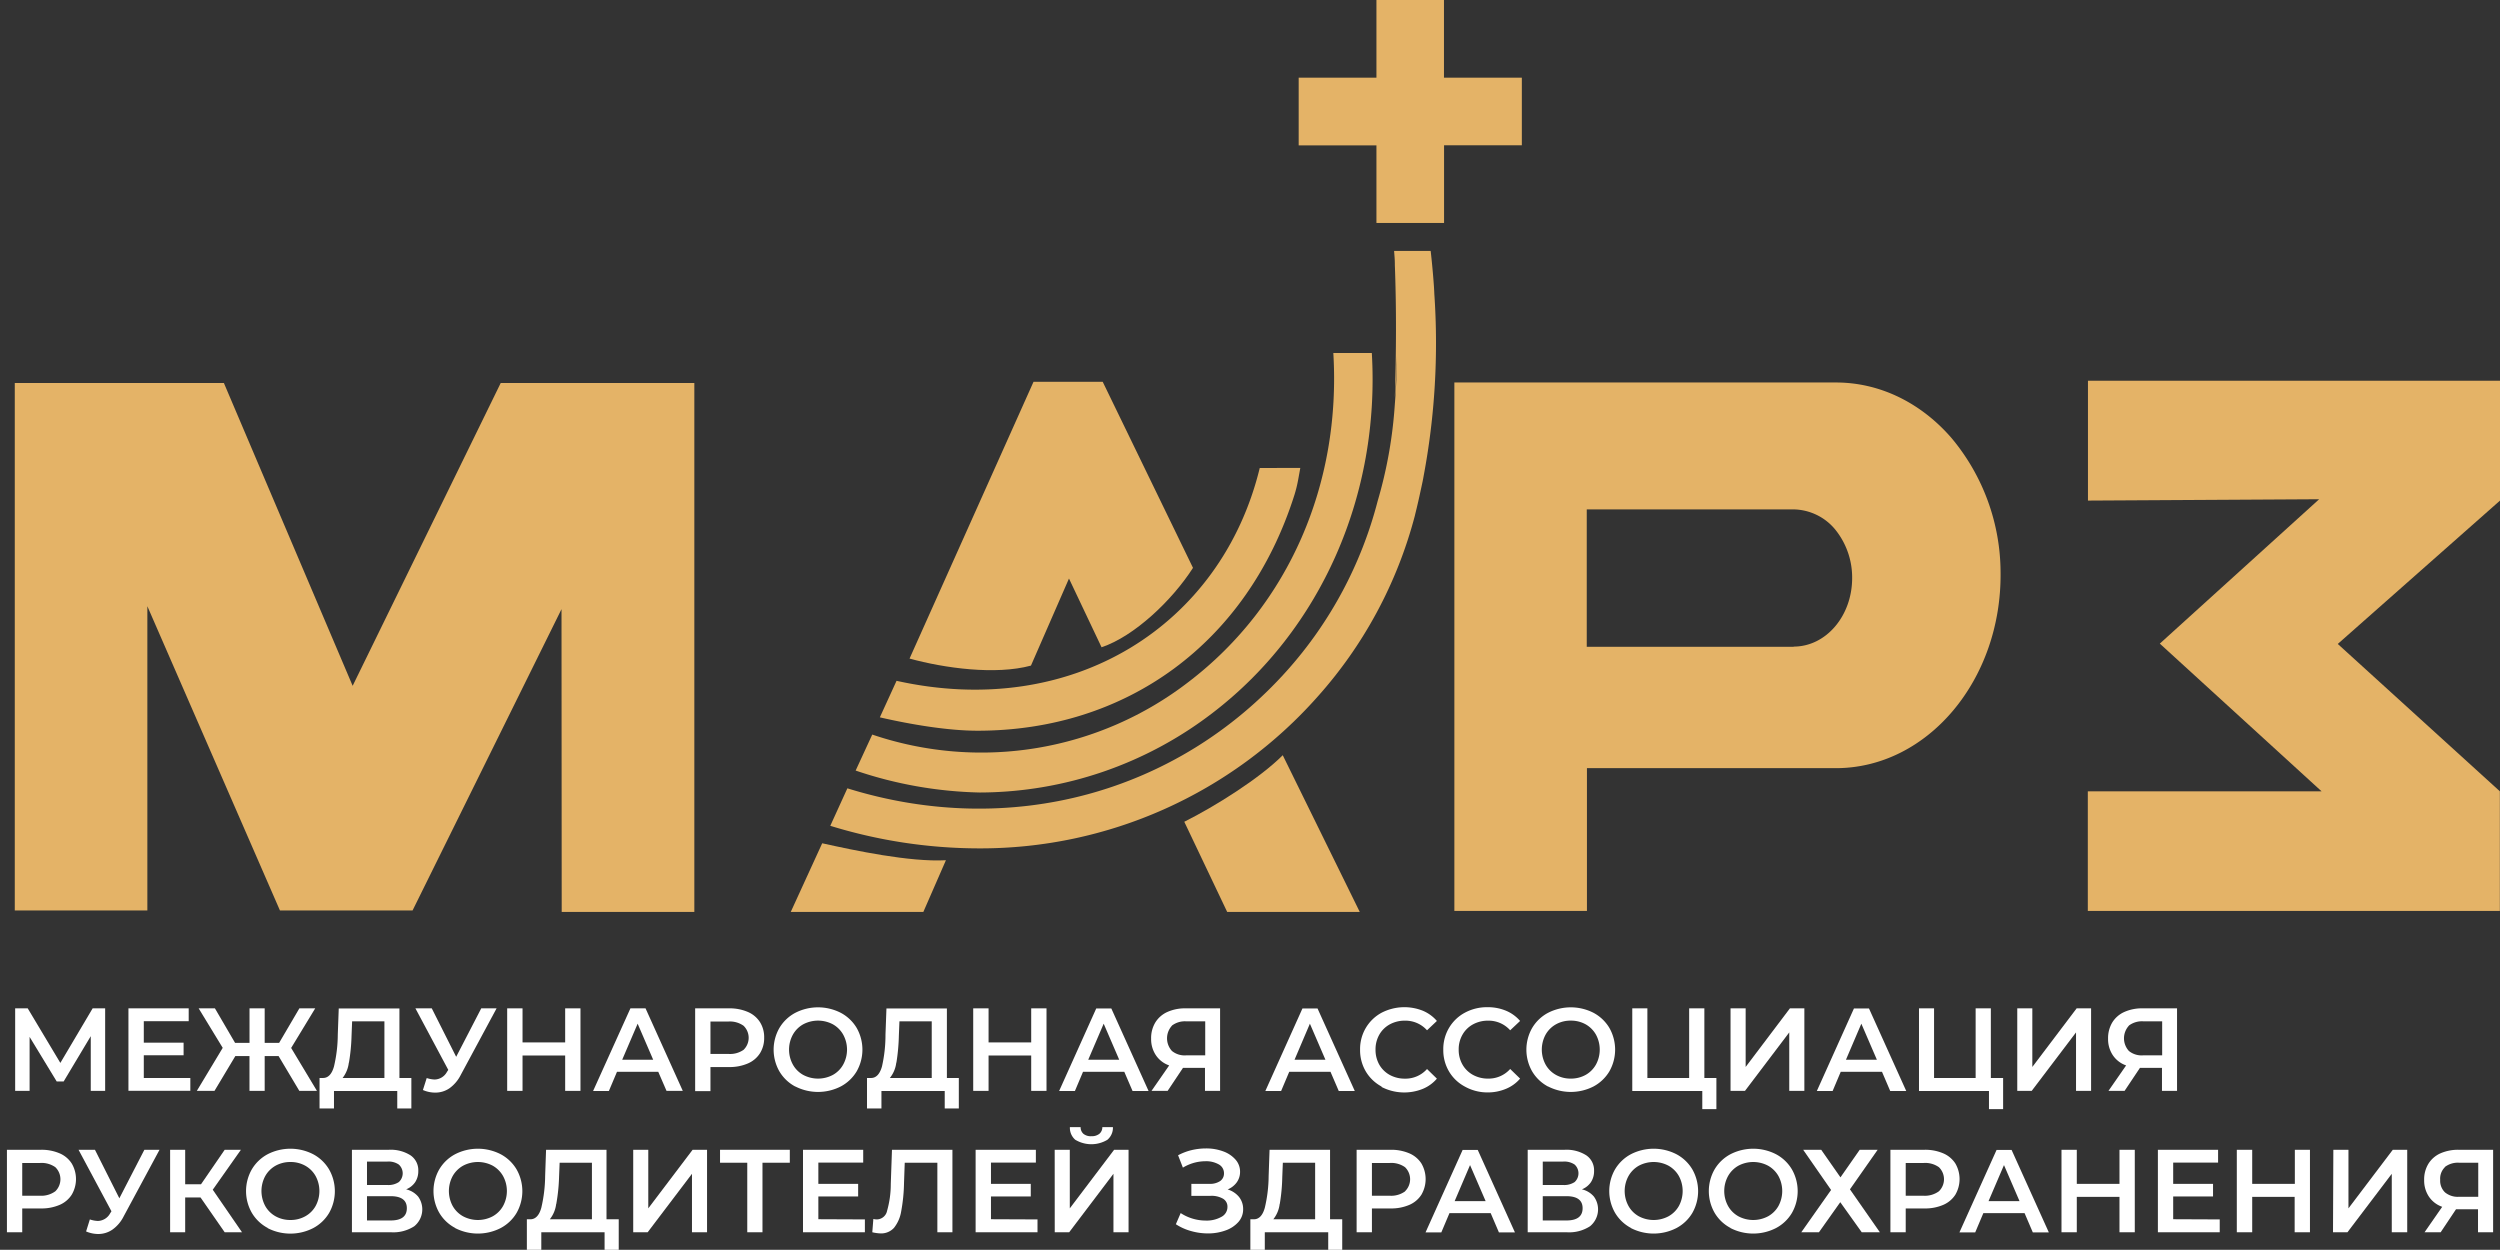 <?xml version="1.0" encoding="UTF-8"?> <svg xmlns="http://www.w3.org/2000/svg" id="Слой_1" data-name="Слой 1" viewBox="0 0 519.49 259.71"><rect x="0" y="0" width="519.49" height="259.71" fill="#333333" stroke="none"/> <defs> <style>.cls-1{fill:#e4b367;}.cls-2{fill:#fff;}</style> </defs> <path class="cls-1" d="M269.63,99.41c-.1.37-.2.73-.31,1.09l.29-1.09Z"></path> <polygon class="cls-1" points="519.49 104.02 485.78 133.81 519.46 164.43 519.46 189.29 433.84 189.29 433.84 164.43 482.41 164.43 448.8 133.74 481.6 104.02 481.91 103.74 433.87 104.02 433.87 79.11 519.49 79.11 519.49 104.02"></polygon> <polygon class="cls-1" points="144.28 189.49 144.28 79.58 104.05 79.58 73.28 142.51 46.52 79.58 3.07 79.58 3.07 189.19 30.62 189.19 30.62 125.97 58.17 189.19 85.73 189.19 116.68 126.58 116.72 189.49 144.28 189.49"></polygon> <path class="cls-1" d="M405.5,91c-6.16-7.1-14.63-11.52-24-11.52H302.21V189.29h27.55V159.62h51.81c19-.05,34.41-18.35,34.14-40.72A43.68,43.68,0,0,0,405.5,91Zm-32.78,43.4h-43V105.85h43a11.45,11.45,0,0,1,8.62,4.17,15.85,15.85,0,0,1,3.53,10.09C384.87,128,379.43,134.36,372.72,134.36Z"></path> <path class="cls-1" d="M170.85,175.23l-6.53,14.26h27.55l4.69-10.74C189,179.17,177.5,176.7,170.85,175.23Z"></path> <path class="cls-1" d="M246.09,170.76,255,189.49h27.55l-16-32.56C261.78,161.73,252.45,167.58,246.09,170.76Z"></path> <path class="cls-1" d="M189,136.85l25.76-57.51h14.38L247.9,118c-4.33,6.76-12.21,14.23-19,16.5l-6.77-14.28-7.9,18.09C206.89,140.3,196.31,138.85,189,136.85Z"></path> <path class="cls-1" d="M295.79,96.69l-.22,1.18h0A9.92,9.92,0,0,0,295.79,96.69Z"></path> <polygon class="cls-1" points="316.23 16.14 316.23 30.19 300.07 30.19 300.07 46.33 286.02 46.33 286.02 30.21 269.86 30.21 269.86 16.14 286.02 16.14 286.02 0 300.05 0 300.05 16.14 316.23 16.14"></polygon> <path class="cls-1" d="M252,148.12a79.7,79.7,0,0,1-48.42,16.56,85.67,85.67,0,0,1-25.78-4.56l3.45-7.48a70.51,70.51,0,0,0,65.81-11c20.72-15.85,31.64-41.09,30-68.29h8C286.79,102.87,274.53,130.85,252,148.12Z"></path> <path class="cls-1" d="M270.2,97.23l-.42,2.31a26.88,26.88,0,0,1-.8,3.3c-9.83,31-35.09,49-65.85,49-6.12,0-13.78-1.28-20.3-2.78l3.47-7.59c36.62,8.15,67.51-11.51,75.47-44.22Z"></path> <path class="cls-1" d="M295.81,99c-.12.72-.27,1.39-.42,2.09-.3,1.38-.59,2.76-.92,4.12-.15.66-.32,1.31-.48,2h0a91.1,91.1,0,0,1-20.28,37.65,93.61,93.61,0,0,1-70.4,31.43,105.25,105.25,0,0,1-30.78-4.69l3.55-7.79c33.86,10.53,68.61,1,91.41-24.52a84.62,84.62,0,0,0,18.77-35.13A92.43,92.43,0,0,0,289.84,84v0c.21-2.54.34-5.29.43-8.28,0-1.85.07-3.81.07-5.87,0,1.56,0,3-.07,4.49-.09,3-.22,5.74-.43,8.27.3-9.47.34-18.7,0-27.62a1.37,1.37,0,0,0,0-.29c0-.83-.09-1.69-.15-2.55h3.6l4,0q.39,3.44.63,6.73c.06.75.1,1.48.13,2.23A149.65,149.65,0,0,1,295.81,99Z"></path> <path class="cls-2" d="M18.86,226.68l0-11.37-5.63,9.41H11.78l-5.63-9.26v11.22h-3V209.53H5.76l6.78,11.34,6.71-11.34h2.6l0,17.15Z"></path> <path class="cls-2" d="M39.55,224v2.67H26.69V209.53H39.21v2.67H29.88v4.46h8.27v2.62H29.88V224Z"></path> <path class="cls-2" d="M57.89,219.45H55v7.23H51.84v-7.23H48.9l-4.33,7.23H40.9l5.38-8.94-5-8.21h3.38l4.19,7.18h3v-7.18H55v7.18h3l4.21-7.18H65.5l-5,8.23,5.36,8.92H62.2Z"></path> <path class="cls-2" d="M85.48,224v6.34H82.55v-3.64H69.4v3.64h-3l0-6.34h.73c1.08,0,1.84-.84,2.27-2.39a29.4,29.4,0,0,0,.79-6.62l.2-5.44H83V224Zm-13-3.17A6.31,6.31,0,0,1,71.19,224h8.69V212.23H73.17l-.12,3A39.42,39.42,0,0,1,72.51,220.81Z"></path> <path class="cls-2" d="M103.19,209.53l-7.45,13.84a7.6,7.6,0,0,1-2.33,2.76,5.18,5.18,0,0,1-3,.91,6.36,6.36,0,0,1-2.53-.54l.79-2.49a5.74,5.74,0,0,0,1.66.31,3,3,0,0,0,2.55-1.59l.27-.41-6.83-12.79h3.4l5.07,10.07,5.21-10.07Z"></path> <path class="cls-2" d="M120.62,209.53v17.15h-3.18v-7.35h-8.86v7.35h-3.19V209.53h3.19v7.08h8.86v-7.08Z"></path> <path class="cls-2" d="M136.78,222.71h-8.57l-1.69,4h-3.28L131,209.53h3.14l7.74,17.15H138.5Zm-1.05-2.5-3.23-7.49-3.21,7.49Z"></path> <path class="cls-2" d="M155.38,210.27a5.57,5.57,0,0,1,2.53,2.11,5.83,5.83,0,0,1,.88,3.25,5.9,5.9,0,0,1-.88,3.25,5.57,5.57,0,0,1-2.53,2.11,9.49,9.49,0,0,1-3.88.74h-3.87v5h-3.18V209.53h7.05A9.49,9.49,0,0,1,155.38,210.27Zm-.87,7.88a3.48,3.48,0,0,0,0-5,4.88,4.88,0,0,0-3.16-.88h-3.72V219h3.72A4.88,4.88,0,0,0,154.51,218.15Z"></path> <path class="cls-2" d="M165.26,225.78a8.39,8.39,0,0,1-3.31-3.16,9.09,9.09,0,0,1,0-9,8.39,8.39,0,0,1,3.31-3.16,10.36,10.36,0,0,1,9.45,0,8.44,8.44,0,0,1,3.31,3.15,9.13,9.13,0,0,1,0,9,8.44,8.44,0,0,1-3.31,3.15,10.36,10.36,0,0,1-9.45,0Zm7.81-2.42a5.51,5.51,0,0,0,2.15-2.16,6.46,6.46,0,0,0,0-6.19,5.58,5.58,0,0,0-2.15-2.16,6.57,6.57,0,0,0-6.17,0,5.58,5.58,0,0,0-2.15,2.16,6.46,6.46,0,0,0,0,6.19,5.51,5.51,0,0,0,2.15,2.16,6.57,6.57,0,0,0,6.17,0Z"></path> <path class="cls-2" d="M199.24,224v6.34h-2.93v-3.64H183.16v3.64h-3l0-6.34H181c1.08,0,1.83-.84,2.27-2.39A29.4,29.4,0,0,0,184,215l.2-5.44h12.56V224Zm-13-3.17a6.22,6.22,0,0,1-1.33,3.17h8.7V212.23h-6.71l-.12,3A41,41,0,0,1,186.27,220.81Z"></path> <path class="cls-2" d="M217.46,209.53v17.15h-3.18v-7.35h-8.86v7.35h-3.19V209.53h3.19v7.08h8.86v-7.08Z"></path> <path class="cls-2" d="M233.62,222.71h-8.57l-1.69,4h-3.28l7.71-17.15h3.14l7.74,17.15h-3.33Zm-1.05-2.5-3.23-7.49-3.21,7.49Z"></path> <path class="cls-2" d="M253.53,209.53v17.15h-3.14V221.9h-4.57l-3.19,4.78h-3.35l3.67-5.29a5.48,5.48,0,0,1-2.75-2.1,6,6,0,0,1-1-3.46,6.26,6.26,0,0,1,.88-3.38,5.65,5.65,0,0,1,2.5-2.17,8.93,8.93,0,0,1,3.79-.75Zm-10,3.6a3.89,3.89,0,0,0,0,5.26,4.16,4.16,0,0,0,2.91.91h4v-7.07H246.5A4.46,4.46,0,0,0,243.5,213.13Z"></path> <path class="cls-2" d="M276.47,222.71H267.9l-1.69,4h-3.28l7.71-17.15h3.14l7.74,17.15h-3.33Zm-1.05-2.5-3.23-7.49L269,220.21Z"></path> <path class="cls-2" d="M287.09,225.78a8.45,8.45,0,0,1-3.29-3.15,8.7,8.7,0,0,1-1.18-4.53,8.61,8.61,0,0,1,1.2-4.52,8.52,8.52,0,0,1,3.29-3.15,10.33,10.33,0,0,1,8.53-.41,7.85,7.85,0,0,1,2.94,2.13l-2.05,1.94a6,6,0,0,0-4.58-2,6.46,6.46,0,0,0-3.16.77,5.56,5.56,0,0,0-2.18,2.15,6.15,6.15,0,0,0-.78,3.1,6.23,6.23,0,0,0,.78,3.12,5.61,5.61,0,0,0,2.18,2.14,6.46,6.46,0,0,0,3.16.77,6,6,0,0,0,4.58-2l2.05,2a7.7,7.7,0,0,1-2.95,2.13,10.29,10.29,0,0,1-8.54-.4Z"></path> <path class="cls-2" d="M304.38,225.78a8.38,8.38,0,0,1-3.29-3.15,8.7,8.7,0,0,1-1.18-4.53,8.61,8.61,0,0,1,1.2-4.52,8.45,8.45,0,0,1,3.29-3.15,9.66,9.66,0,0,1,4.69-1.14,9.77,9.77,0,0,1,3.84.73,7.85,7.85,0,0,1,2.94,2.13l-2.06,1.94a6,6,0,0,0-4.57-2,6.46,6.46,0,0,0-3.16.77A5.56,5.56,0,0,0,303.9,215a6.06,6.06,0,0,0-.79,3.1,6.13,6.13,0,0,0,.79,3.12,5.61,5.61,0,0,0,2.18,2.14,6.46,6.46,0,0,0,3.16.77,6,6,0,0,0,4.57-2l2.06,2a7.7,7.7,0,0,1-2.95,2.13,9.7,9.7,0,0,1-3.86.74A9.59,9.59,0,0,1,304.38,225.78Z"></path> <path class="cls-2" d="M321.68,225.78a8.39,8.39,0,0,1-3.31-3.16,9.09,9.09,0,0,1,0-9,8.39,8.39,0,0,1,3.31-3.16,10.36,10.36,0,0,1,9.45,0,8.48,8.48,0,0,1,3.3,3.15,9.13,9.13,0,0,1,0,9,8.48,8.48,0,0,1-3.3,3.15,10.36,10.36,0,0,1-9.45,0Zm7.81-2.42a5.58,5.58,0,0,0,2.15-2.16,6.53,6.53,0,0,0,0-6.19,5.65,5.65,0,0,0-2.15-2.16,6.27,6.27,0,0,0-3.09-.77,6.2,6.2,0,0,0-3.08.77,5.6,5.6,0,0,0-2.16,2.16,6.53,6.53,0,0,0,0,6.19,5.54,5.54,0,0,0,2.16,2.16,6.2,6.2,0,0,0,3.08.77A6.27,6.27,0,0,0,329.49,223.36Z"></path> <path class="cls-2" d="M356.66,224v6.47h-2.93v-3.77H339.18V209.53h3.14V224H351V209.53h3.16V224Z"></path> <path class="cls-2" d="M359.6,209.53h3.14v12.18l9.2-12.18h3v17.15h-3.14V214.53l-9.2,12.15h-3Z"></path> <path class="cls-2" d="M391.07,222.71H382.5l-1.69,4h-3.28l7.71-17.15h3.13l7.74,17.15h-3.33Zm-1.06-2.5-3.23-7.49-3.2,7.49Z"></path> <path class="cls-2" d="M416.24,224v6.47H413.3v-3.77H398.76V209.53h3.13V224h8.64V209.53h3.16V224Z"></path> <path class="cls-2" d="M419.18,209.53h3.13v12.18l9.21-12.18h3v17.15h-3.13V214.53l-9.21,12.15h-3Z"></path> <path class="cls-2" d="M452.38,209.53v17.15h-3.13V221.9h-4.58l-3.19,4.78h-3.35l3.67-5.29a5.48,5.48,0,0,1-2.75-2.1,6,6,0,0,1-1-3.46,6.35,6.35,0,0,1,.88-3.38,5.65,5.65,0,0,1,2.5-2.17,8.93,8.93,0,0,1,3.79-.75Zm-10,3.6a3.89,3.89,0,0,0,0,5.26,4.18,4.18,0,0,0,2.91.91h4v-7.07h-3.9A4.48,4.48,0,0,0,442.35,213.13Z"></path> <path class="cls-2" d="M12.37,239.65a5.57,5.57,0,0,1,2.53,2.11,6.38,6.38,0,0,1,0,6.5,5.59,5.59,0,0,1-2.53,2.12,9.49,9.49,0,0,1-3.88.73H4.62v4.95H1.44V238.92H8.49A9.49,9.49,0,0,1,12.37,239.65Zm-.87,7.89a3.49,3.49,0,0,0,0-5,4.94,4.94,0,0,0-3.16-.88H4.62v6.81H8.34A4.94,4.94,0,0,0,11.5,247.54Z"></path> <path class="cls-2" d="M33.15,238.92,25.7,252.75a7.45,7.45,0,0,1-2.34,2.76,5.16,5.16,0,0,1-2.95.91,6.48,6.48,0,0,1-2.52-.53l.78-2.5a5.86,5.86,0,0,0,1.67.32,3,3,0,0,0,2.55-1.59l.27-.42-6.84-12.78h3.41L24.8,249,30,238.92Z"></path> <path class="cls-2" d="M41.67,248.83H38.48v7.23H35.35V238.92h3.13v7.17h3.29l4.92-7.17h3.37l-5.85,8.3,6.08,8.84h-3.6Z"></path> <path class="cls-2" d="M55.62,255.16a8.36,8.36,0,0,1-3.3-3.16,9.09,9.09,0,0,1,0-9,8.43,8.43,0,0,1,3.3-3.16,10.36,10.36,0,0,1,9.45,0A8.44,8.44,0,0,1,68.38,243a9.15,9.15,0,0,1,0,9.06,8.41,8.41,0,0,1-3.31,3.14,10.36,10.36,0,0,1-9.45,0Zm7.81-2.42a5.51,5.51,0,0,0,2.16-2.15,6.55,6.55,0,0,0,0-6.2,5.6,5.6,0,0,0-2.16-2.16,6.2,6.2,0,0,0-3.08-.77,6.27,6.27,0,0,0-3.09.77,5.65,5.65,0,0,0-2.15,2.16,6.55,6.55,0,0,0,0,6.2,5.55,5.55,0,0,0,2.15,2.15,6.27,6.27,0,0,0,3.09.77A6.2,6.2,0,0,0,63.43,252.74Z"></path> <path class="cls-2" d="M86.89,248.65a4.52,4.52,0,0,1-.81,6.16,8,8,0,0,1-4.82,1.25H73.13V238.92h7.66a7.66,7.66,0,0,1,4.51,1.15,3.74,3.74,0,0,1,1.62,3.25,4.14,4.14,0,0,1-.65,2.33,4.09,4.09,0,0,1-1.88,1.49A4.65,4.65,0,0,1,86.89,248.65Zm-10.63-2.41h4.26a3.88,3.88,0,0,0,2.35-.61,2.45,2.45,0,0,0,0-3.64,3.74,3.74,0,0,0-2.35-.62H76.26Zm8.28,4.82c0-1.66-1.13-2.5-3.38-2.5h-4.9v5.05h4.9C83.41,253.61,84.54,252.76,84.54,251.06Z"></path> <path class="cls-2" d="M94.58,255.16A8.32,8.32,0,0,1,91.27,252a9.09,9.09,0,0,1,0-9,8.39,8.39,0,0,1,3.31-3.16,10.36,10.36,0,0,1,9.45,0,8.44,8.44,0,0,1,3.31,3.15,9.15,9.15,0,0,1,0,9.06,8.41,8.41,0,0,1-3.31,3.14,10.36,10.36,0,0,1-9.45,0Zm7.81-2.42a5.55,5.55,0,0,0,2.15-2.15,6.48,6.48,0,0,0,0-6.2,5.65,5.65,0,0,0-2.15-2.16,6.57,6.57,0,0,0-6.17,0,5.67,5.67,0,0,0-2.16,2.16,6.55,6.55,0,0,0,0,6.2,5.58,5.58,0,0,0,2.16,2.15,6.57,6.57,0,0,0,6.17,0Z"></path> <path class="cls-2" d="M128.57,253.36v6.35h-2.94v-3.65H112.48v3.65h-3l0-6.35h.74c1.07,0,1.83-.84,2.26-2.38a30,30,0,0,0,.8-6.63l.19-5.43h12.56v14.44Zm-13-3.17a6.31,6.31,0,0,1-1.32,3.17H123V241.61h-6.71l-.12,3A37.68,37.68,0,0,1,115.59,250.19Z"></path> <path class="cls-2" d="M131.58,238.92h3.13v12.17l9.21-12.17h3v17.14h-3.13V243.91l-9.21,12.15h-3Z"></path> <path class="cls-2" d="M164.12,241.61h-5.68v14.45h-3.16V241.61h-5.66v-2.69h14.5Z"></path> <path class="cls-2" d="M179.72,253.39v2.67H166.86V238.92h12.51v2.67h-9.32V246h8.27v2.62h-8.27v4.73Z"></path> <path class="cls-2" d="M197.91,238.92v17.14h-3.13V241.61H188l-.15,4.28a35.34,35.34,0,0,1-.59,5.84,7.4,7.4,0,0,1-1.49,3.41A3.61,3.61,0,0,1,183,256.3a8.7,8.7,0,0,1-1.74-.24l.22-2.77a2.68,2.68,0,0,0,.73.1,2.21,2.21,0,0,0,2.12-1.78,20.19,20.19,0,0,0,.77-5.59l.25-7.1Z"></path> <path class="cls-2" d="M215.59,253.39v2.67H202.73V238.92h12.52v2.67h-9.33V246h8.27v2.62h-8.27v4.73Z"></path> <path class="cls-2" d="M219.16,238.92h3.14v12.17l9.21-12.17h3v17.14h-3.14V243.91l-9.2,12.15h-3Zm4.3-2.06a3.28,3.28,0,0,1-1.14-2.64h2.23a1.8,1.8,0,0,0,.59,1.39,2.4,2.4,0,0,0,1.64.49,2.52,2.52,0,0,0,1.65-.49,1.76,1.76,0,0,0,.63-1.39h2.2a3.25,3.25,0,0,1-1.16,2.63,6.48,6.48,0,0,1-6.64,0Z"></path> <path class="cls-2" d="M257.45,248.7a4,4,0,0,1,.87,2.56,3.92,3.92,0,0,1-1,2.68,6.42,6.42,0,0,1-2.68,1.75,10.57,10.57,0,0,1-3.66.61,12.8,12.8,0,0,1-3.44-.48,11.12,11.12,0,0,1-3.2-1.43l1-2.32a9.22,9.22,0,0,0,2.5,1.16,9.58,9.58,0,0,0,2.72.4,6.21,6.21,0,0,0,3.22-.76,2.31,2.31,0,0,0,1.28-2.08,1.9,1.9,0,0,0-.93-1.71,4.79,4.79,0,0,0-2.57-.59h-4V246h3.75a3.76,3.76,0,0,0,2.23-.58,1.9,1.9,0,0,0,.8-1.6,2.07,2.07,0,0,0-1.08-1.86,5.32,5.32,0,0,0-2.78-.66,9.15,9.15,0,0,0-2.38.33,9.35,9.35,0,0,0-2.3,1l-1-2.57a11.91,11.91,0,0,1,2.81-1.07,13,13,0,0,1,3-.35,10,10,0,0,1,3.51.59,6.17,6.17,0,0,1,2.56,1.67,3.76,3.76,0,0,1,1,2.56,3.71,3.71,0,0,1-.69,2.23,4.37,4.37,0,0,1-1.89,1.47A4.89,4.89,0,0,1,257.45,248.7Z"></path> <path class="cls-2" d="M278.91,253.36v6.35H276v-3.65H262.82v3.65h-3l0-6.35h.74c1.08,0,1.83-.84,2.26-2.38a29.4,29.4,0,0,0,.8-6.63l.19-5.43h12.57v14.44Zm-13-3.17a6.31,6.31,0,0,1-1.32,3.17h8.69V241.61h-6.71l-.12,3A37.68,37.68,0,0,1,265.93,250.19Z"></path> <path class="cls-2" d="M292.83,239.65a5.57,5.57,0,0,1,2.53,2.11,6.44,6.44,0,0,1,0,6.5,5.59,5.59,0,0,1-2.53,2.12,9.49,9.49,0,0,1-3.88.73h-3.87v4.95H281.9V238.92H289A9.49,9.49,0,0,1,292.83,239.65Zm-.87,7.89a3.49,3.49,0,0,0,0-5,4.94,4.94,0,0,0-3.16-.88h-3.72v6.81h3.72A4.94,4.94,0,0,0,292,247.54Z"></path> <path class="cls-2" d="M309.76,252.09h-8.57l-1.69,4h-3.28l7.71-17.14h3.14l7.73,17.14h-3.33Zm-1.05-2.5-3.24-7.49-3.2,7.49Z"></path> <path class="cls-2" d="M331.21,248.65a4.52,4.52,0,0,1-.81,6.16,7.94,7.94,0,0,1-4.82,1.25h-8.13V238.92h7.66a7.66,7.66,0,0,1,4.51,1.15,3.74,3.74,0,0,1,1.62,3.25,4.14,4.14,0,0,1-.65,2.33,4.09,4.09,0,0,1-1.88,1.49A4.65,4.65,0,0,1,331.21,248.65Zm-10.63-2.41h4.26a3.93,3.93,0,0,0,2.36-.61,2.47,2.47,0,0,0,0-3.64,3.79,3.79,0,0,0-2.36-.62h-4.26Zm8.28,4.82c0-1.66-1.13-2.5-3.38-2.5h-4.9v5.05h4.9C327.73,253.61,328.86,252.76,328.86,251.06Z"></path> <path class="cls-2" d="M338.9,255.16a8.39,8.39,0,0,1-3.31-3.16,9.09,9.09,0,0,1,0-9,8.46,8.46,0,0,1,3.31-3.16,10.36,10.36,0,0,1,9.45,0,8.44,8.44,0,0,1,3.31,3.15,9.15,9.15,0,0,1,0,9.06,8.41,8.41,0,0,1-3.31,3.14,10.36,10.36,0,0,1-9.45,0Zm7.81-2.42a5.58,5.58,0,0,0,2.16-2.15,6.55,6.55,0,0,0,0-6.2,5.67,5.67,0,0,0-2.16-2.16,6.57,6.57,0,0,0-6.17,0,5.65,5.65,0,0,0-2.15,2.16,6.48,6.48,0,0,0,0,6.2,5.55,5.55,0,0,0,2.15,2.15,6.57,6.57,0,0,0,6.17,0Z"></path> <path class="cls-2" d="M359.59,255.16a8.32,8.32,0,0,1-3.31-3.16,9.09,9.09,0,0,1,0-9,8.39,8.39,0,0,1,3.31-3.16,10.36,10.36,0,0,1,9.45,0,8.44,8.44,0,0,1,3.31,3.15,9.15,9.15,0,0,1,0,9.06,8.41,8.41,0,0,1-3.31,3.14,10.36,10.36,0,0,1-9.45,0Zm7.81-2.42a5.58,5.58,0,0,0,2.16-2.15,6.55,6.55,0,0,0,0-6.2,5.67,5.67,0,0,0-2.16-2.16,6.57,6.57,0,0,0-6.17,0,5.65,5.65,0,0,0-2.15,2.16,6.48,6.48,0,0,0,0,6.2,5.55,5.55,0,0,0,2.15,2.15,6.57,6.57,0,0,0,6.17,0Z"></path> <path class="cls-2" d="M378.44,238.92l4,5.73,4-5.73h3.73l-5.76,8.22,6.22,8.92h-3.77l-4.46-6.25-4.43,6.25h-3.67l6.19-8.79-5.8-8.35Z"></path> <path class="cls-2" d="M403.77,239.65a5.6,5.6,0,0,1,2.54,2.11,6.44,6.44,0,0,1,0,6.5,5.62,5.62,0,0,1-2.54,2.12,9.46,9.46,0,0,1-3.88.73H396v4.95h-3.18V238.92h7.05A9.46,9.46,0,0,1,403.77,239.65Zm-.87,7.89a3.49,3.49,0,0,0,0-5,4.92,4.92,0,0,0-3.16-.88H396v6.81h3.72A4.92,4.92,0,0,0,402.9,247.54Z"></path> <path class="cls-2" d="M420.7,252.09h-8.57l-1.69,4h-3.28l7.72-17.14H418l7.74,17.14h-3.33Zm-1.05-2.5-3.23-7.49-3.21,7.49Z"></path> <path class="cls-2" d="M443.6,238.92v17.14h-3.18v-7.35h-8.87v7.35h-3.18V238.92h3.18V246h8.87v-7.07Z"></path> <path class="cls-2" d="M461.25,253.39v2.67H448.4V238.92h12.51v2.67h-9.33V246h8.28v2.62h-8.28v4.73Z"></path> <path class="cls-2" d="M480,238.92v17.14h-3.18v-7.35H468v7.35H464.8V238.92H468V246h8.86v-7.07Z"></path> <path class="cls-2" d="M484.86,238.92H488v12.17l9.21-12.17h3v17.14H497V243.91l-9.21,12.15h-3Z"></path> <path class="cls-2" d="M518.06,238.92v17.14h-3.14v-4.78h-4.57l-3.19,4.78h-3.35l3.67-5.29a5.48,5.48,0,0,1-2.75-2.1,6,6,0,0,1-1-3.46,6.26,6.26,0,0,1,.88-3.38,5.65,5.65,0,0,1,2.5-2.17,9.09,9.09,0,0,1,3.79-.74Zm-10,3.6a3.31,3.31,0,0,0-1,2.64,3.35,3.35,0,0,0,1,2.61,4.18,4.18,0,0,0,2.91.92h4v-7.08H511A4.43,4.43,0,0,0,508,242.52Z"></path> </svg> 